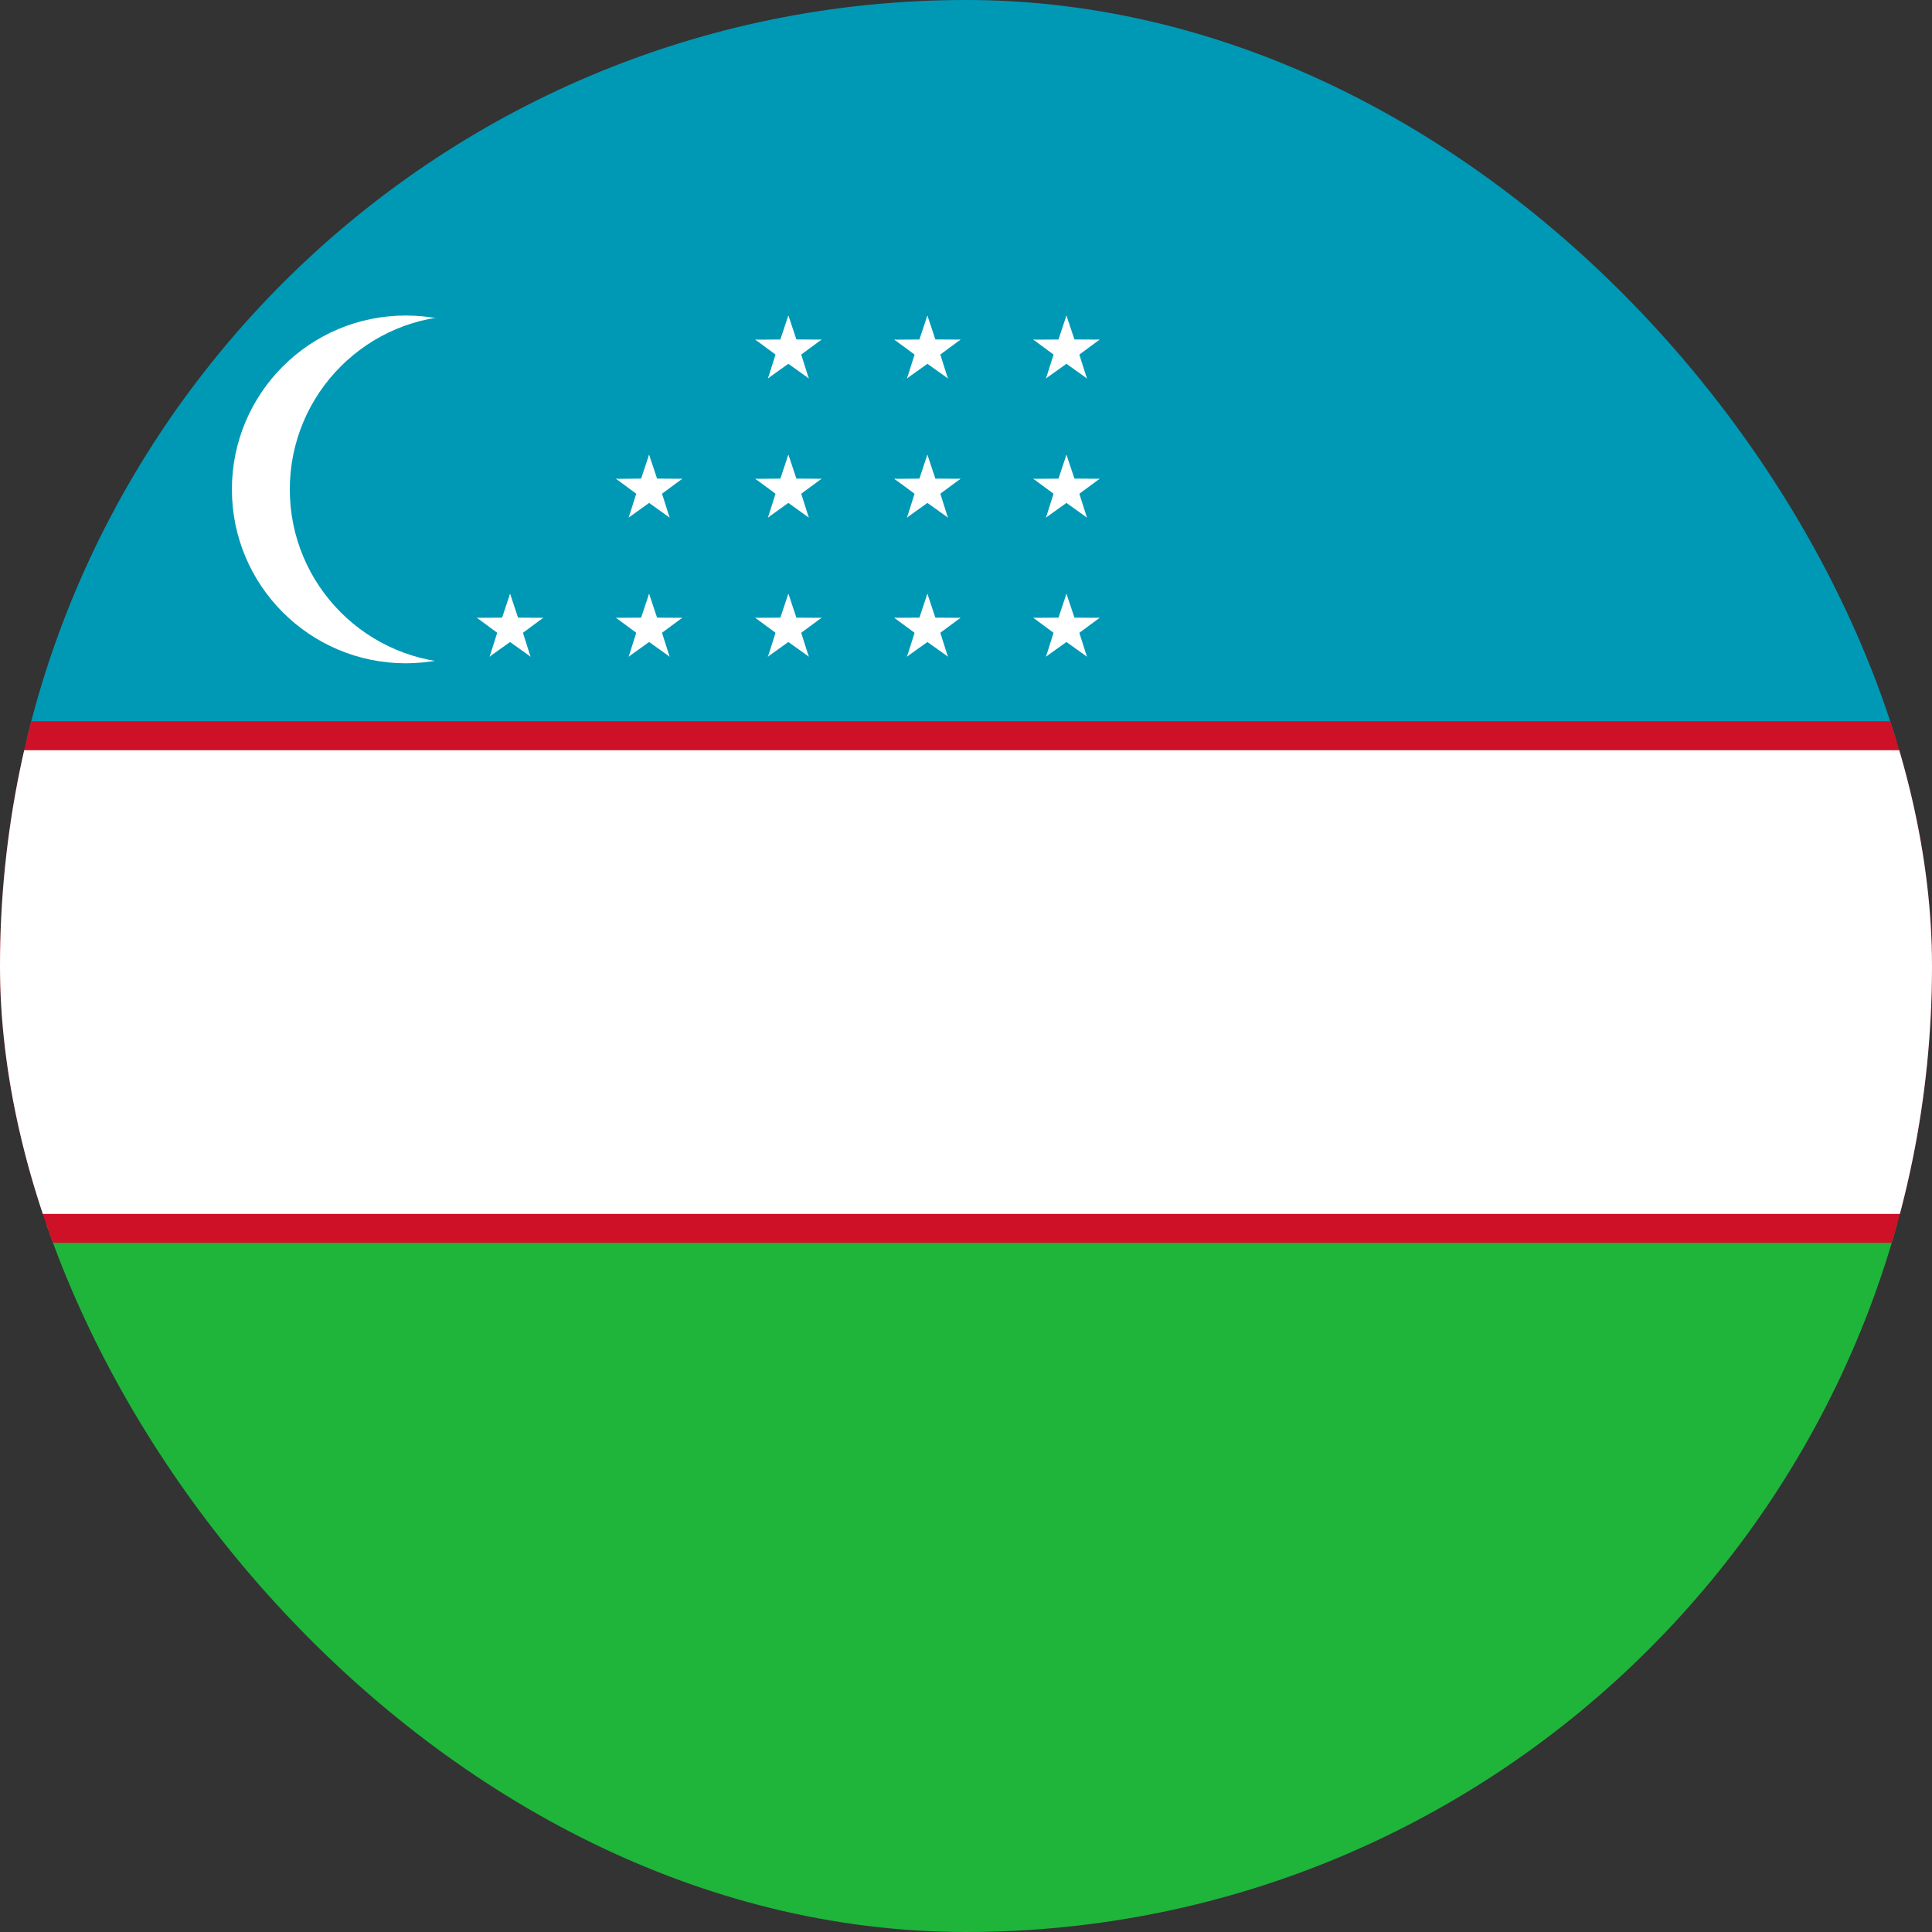 <svg width="32" height="32" viewBox="0 0 32 32" fill="none" xmlns="http://www.w3.org/2000/svg">
<rect x="0" y="0" width="32" height="32" fill="#333333" stroke="none"/>
<g clip-path="url(#clip0_1308_23882)">
<path d="M0 20.266H32V32.533H0V20.266Z" fill="#1EB53A"/>
<path d="M0 -0.534H32V12.266H0V-0.534Z" fill="#0099B5"/>
<path d="M0 11.946H32V20.586H0V11.946Z" fill="#CE1126"/>
<path d="M0 12.426H32V20.106H0V12.426Z" fill="white"/>
<path d="M6.721 10.986C8.311 10.986 9.601 9.696 9.601 8.106C9.601 6.515 8.311 5.226 6.721 5.226C5.13 5.226 3.841 6.515 3.841 8.106C3.841 9.696 5.13 10.986 6.721 10.986Z" fill="white"/>
<path d="M7.68 10.986C9.27 10.986 10.56 9.696 10.56 8.106C10.56 6.515 9.27 5.226 7.68 5.226C6.089 5.226 4.8 6.515 4.8 8.106C4.8 9.696 6.089 10.986 7.68 10.986Z" fill="#0099B5"/>
<path d="M13.057 9.835L12.875 10.382L13.153 10.478" fill="white"/>
<path d="M13.059 9.835L13.241 10.382L12.963 10.478" fill="white"/>
<path d="M13.607 10.233L13.03 10.229L13.024 10.523" fill="white"/>
<path d="M13.606 10.233L13.142 10.576L12.965 10.341" fill="white"/>
<path d="M12.51 10.233L12.974 10.576L13.151 10.341" fill="white"/>
<path d="M12.51 10.233L13.086 10.229L13.092 10.523" fill="white"/>
<path d="M13.396 10.877L13.222 10.327L12.94 10.413" fill="white"/>
<path d="M13.397 10.876L12.928 10.541L13.097 10.299" fill="white"/>
<path d="M12.718 10.876L13.187 10.541L13.018 10.299" fill="white"/>
<path d="M12.72 10.877L12.894 10.327L13.175 10.413" fill="white"/>
<path d="M13.057 7.532L12.875 8.079L13.153 8.175" fill="white"/>
<path d="M13.059 7.532L13.241 8.079L12.963 8.175" fill="white"/>
<path d="M13.607 7.93L13.03 7.926L13.024 8.22" fill="white"/>
<path d="M13.606 7.93L13.142 8.273L12.965 8.038" fill="white"/>
<path d="M12.51 7.93L12.974 8.273L13.151 8.038" fill="white"/>
<path d="M12.51 7.931L13.086 7.926L13.092 8.221" fill="white"/>
<path d="M13.396 8.573L13.222 8.023L12.94 8.109" fill="white"/>
<path d="M13.397 8.573L12.928 8.237L13.097 7.996" fill="white"/>
<path d="M12.718 8.573L13.187 8.237L13.018 7.996" fill="white"/>
<path d="M12.72 8.573L12.894 8.023L13.175 8.109" fill="white"/>
<path d="M13.057 5.227L12.875 5.774L13.153 5.87" fill="white"/>
<path d="M13.059 5.227L13.241 5.774L12.963 5.87" fill="white"/>
<path d="M13.607 5.625L13.03 5.621L13.024 5.916" fill="white"/>
<path d="M13.606 5.625L13.142 5.968L12.965 5.733" fill="white"/>
<path d="M12.51 5.625L12.974 5.968L13.151 5.733" fill="white"/>
<path d="M12.51 5.626L13.086 5.622L13.092 5.916" fill="white"/>
<path d="M13.396 6.269L13.222 5.719L12.94 5.805" fill="white"/>
<path d="M13.397 6.268L12.928 5.933L13.097 5.691" fill="white"/>
<path d="M12.718 6.268L13.187 5.933L13.018 5.691" fill="white"/>
<path d="M12.72 6.269L12.894 5.719L13.175 5.805" fill="white"/>
<path d="M15.36 9.835L15.178 10.382L15.456 10.478" fill="white"/>
<path d="M15.361 9.835L15.543 10.382L15.265 10.478" fill="white"/>
<path d="M15.909 10.233L15.332 10.229L15.327 10.523" fill="white"/>
<path d="M15.909 10.233L15.445 10.576L15.268 10.341" fill="white"/>
<path d="M14.812 10.233L15.277 10.576L15.454 10.341" fill="white"/>
<path d="M14.812 10.233L15.389 10.229L15.395 10.523" fill="white"/>
<path d="M15.7 10.877L15.526 10.327L15.244 10.413" fill="white"/>
<path d="M15.701 10.876L15.231 10.541L15.4 10.299" fill="white"/>
<path d="M15.021 10.876L15.491 10.541L15.322 10.299" fill="white"/>
<path d="M15.023 10.877L15.197 10.327L15.478 10.413" fill="white"/>
<path d="M15.36 7.532L15.178 8.079L15.456 8.175" fill="white"/>
<path d="M15.361 7.532L15.543 8.079L15.265 8.175" fill="white"/>
<path d="M15.909 7.93L15.332 7.926L15.327 8.22" fill="white"/>
<path d="M15.909 7.93L15.445 8.273L15.268 8.038" fill="white"/>
<path d="M14.812 7.93L15.277 8.273L15.454 8.038" fill="white"/>
<path d="M14.812 7.931L15.389 7.926L15.395 8.221" fill="white"/>
<path d="M15.7 8.573L15.526 8.023L15.244 8.109" fill="white"/>
<path d="M15.701 8.573L15.231 8.237L15.4 7.996" fill="white"/>
<path d="M15.021 8.573L15.491 8.237L15.322 7.996" fill="white"/>
<path d="M15.023 8.573L15.197 8.023L15.478 8.109" fill="white"/>
<path d="M15.36 5.227L15.178 5.774L15.456 5.87" fill="white"/>
<path d="M15.361 5.227L15.543 5.774L15.265 5.87" fill="white"/>
<path d="M15.909 5.625L15.332 5.621L15.327 5.916" fill="white"/>
<path d="M15.909 5.625L15.445 5.968L15.268 5.733" fill="white"/>
<path d="M14.812 5.625L15.277 5.968L15.454 5.733" fill="white"/>
<path d="M14.812 5.626L15.389 5.622L15.395 5.916" fill="white"/>
<path d="M15.7 6.269L15.526 5.719L15.244 5.805" fill="white"/>
<path d="M15.701 6.268L15.231 5.933L15.4 5.691" fill="white"/>
<path d="M15.021 6.268L15.491 5.933L15.322 5.691" fill="white"/>
<path d="M15.023 6.269L15.197 5.719L15.478 5.805" fill="white"/>
<path d="M17.664 9.835L17.481 10.382L17.76 10.478" fill="white"/>
<path d="M17.664 9.835L17.847 10.382L17.568 10.478" fill="white"/>
<path d="M18.213 10.233L17.636 10.229L17.631 10.523" fill="white"/>
<path d="M18.213 10.233L17.749 10.576L17.571 10.341" fill="white"/>
<path d="M17.115 10.233L17.579 10.576L17.757 10.341" fill="white"/>
<path d="M17.115 10.233L17.692 10.229L17.697 10.523" fill="white"/>
<path d="M18.003 10.877L17.828 10.327L17.547 10.413" fill="white"/>
<path d="M18.003 10.876L17.534 10.541L17.703 10.299" fill="white"/>
<path d="M17.324 10.876L17.793 10.541L17.625 10.299" fill="white"/>
<path d="M17.325 10.877L17.499 10.327L17.781 10.413" fill="white"/>
<path d="M17.664 7.532L17.481 8.079L17.76 8.175" fill="white"/>
<path d="M17.664 7.532L17.847 8.079L17.568 8.175" fill="white"/>
<path d="M18.213 7.93L17.636 7.926L17.631 8.22" fill="white"/>
<path d="M18.213 7.93L17.749 8.273L17.571 8.038" fill="white"/>
<path d="M17.115 7.93L17.579 8.273L17.757 8.038" fill="white"/>
<path d="M17.115 7.931L17.692 7.926L17.697 8.221" fill="white"/>
<path d="M18.003 8.573L17.828 8.023L17.547 8.109" fill="white"/>
<path d="M18.003 8.573L17.534 8.237L17.703 7.996" fill="white"/>
<path d="M17.324 8.573L17.793 8.237L17.625 7.996" fill="white"/>
<path d="M17.325 8.573L17.499 8.023L17.781 8.109" fill="white"/>
<path d="M17.664 5.227L17.481 5.774L17.76 5.87" fill="white"/>
<path d="M17.664 5.227L17.847 5.774L17.568 5.87" fill="white"/>
<path d="M18.213 5.625L17.636 5.621L17.631 5.916" fill="white"/>
<path d="M18.213 5.625L17.749 5.968L17.571 5.733" fill="white"/>
<path d="M17.115 5.625L17.579 5.968L17.757 5.733" fill="white"/>
<path d="M17.115 5.626L17.692 5.622L17.697 5.916" fill="white"/>
<path d="M18.003 6.269L17.828 5.719L17.547 5.805" fill="white"/>
<path d="M18.003 6.268L17.534 5.933L17.703 5.691" fill="white"/>
<path d="M17.324 6.268L17.793 5.933L17.625 5.691" fill="white"/>
<path d="M17.325 6.269L17.499 5.719L17.781 5.805" fill="white"/>
<path d="M8.448 9.835L8.266 10.382L8.544 10.478" fill="white"/>
<path d="M8.449 9.835L8.631 10.382L8.353 10.478" fill="white"/>
<path d="M8.997 10.233L8.42 10.229L8.415 10.523" fill="white"/>
<path d="M8.997 10.233L8.533 10.576L8.355 10.341" fill="white"/>
<path d="M7.9 10.233L8.364 10.576L8.542 10.341" fill="white"/>
<path d="M7.899 10.233L8.476 10.229L8.481 10.523" fill="white"/>
<path d="M8.787 10.877L8.613 10.327L8.331 10.413" fill="white"/>
<path d="M8.788 10.876L8.318 10.541L8.487 10.299" fill="white"/>
<path d="M8.108 10.876L8.578 10.541L8.409 10.299" fill="white"/>
<path d="M8.11 10.877L8.284 10.327L8.566 10.413" fill="white"/>
<path d="M10.751 9.835L10.568 10.382L10.847 10.478" fill="white"/>
<path d="M10.751 9.835L10.934 10.382L10.655 10.478" fill="white"/>
<path d="M11.3 10.233L10.723 10.229L10.718 10.523" fill="white"/>
<path d="M11.3 10.233L10.835 10.576L10.658 10.341" fill="white"/>
<path d="M10.203 10.233L10.667 10.576L10.845 10.341" fill="white"/>
<path d="M10.203 10.233L10.78 10.229L10.785 10.523" fill="white"/>
<path d="M11.091 10.877L10.916 10.327L10.635 10.413" fill="white"/>
<path d="M11.091 10.876L10.622 10.541L10.791 10.299" fill="white"/>
<path d="M10.412 10.876L10.881 10.541L10.713 10.299" fill="white"/>
<path d="M10.413 10.877L10.587 10.327L10.869 10.413" fill="white"/>
<path d="M10.751 7.532L10.568 8.079L10.847 8.175" fill="white"/>
<path d="M10.751 7.532L10.934 8.079L10.655 8.175" fill="white"/>
<path d="M11.3 7.93L10.723 7.926L10.718 8.22" fill="white"/>
<path d="M11.3 7.93L10.835 8.273L10.658 8.038" fill="white"/>
<path d="M10.203 7.93L10.667 8.273L10.845 8.038" fill="white"/>
<path d="M10.203 7.931L10.78 7.926L10.785 8.221" fill="white"/>
<path d="M11.091 8.573L10.916 8.023L10.635 8.109" fill="white"/>
<path d="M11.091 8.573L10.622 8.237L10.791 7.996" fill="white"/>
<path d="M10.412 8.573L10.881 8.237L10.713 7.996" fill="white"/>
<path d="M10.413 8.573L10.587 8.023L10.869 8.109" fill="white"/>
</g>
<defs>
<clipPath id="clip0_1308_23882">
<rect width="32" height="32" rx="16" fill="white"/>
</clipPath>
</defs>
</svg>
